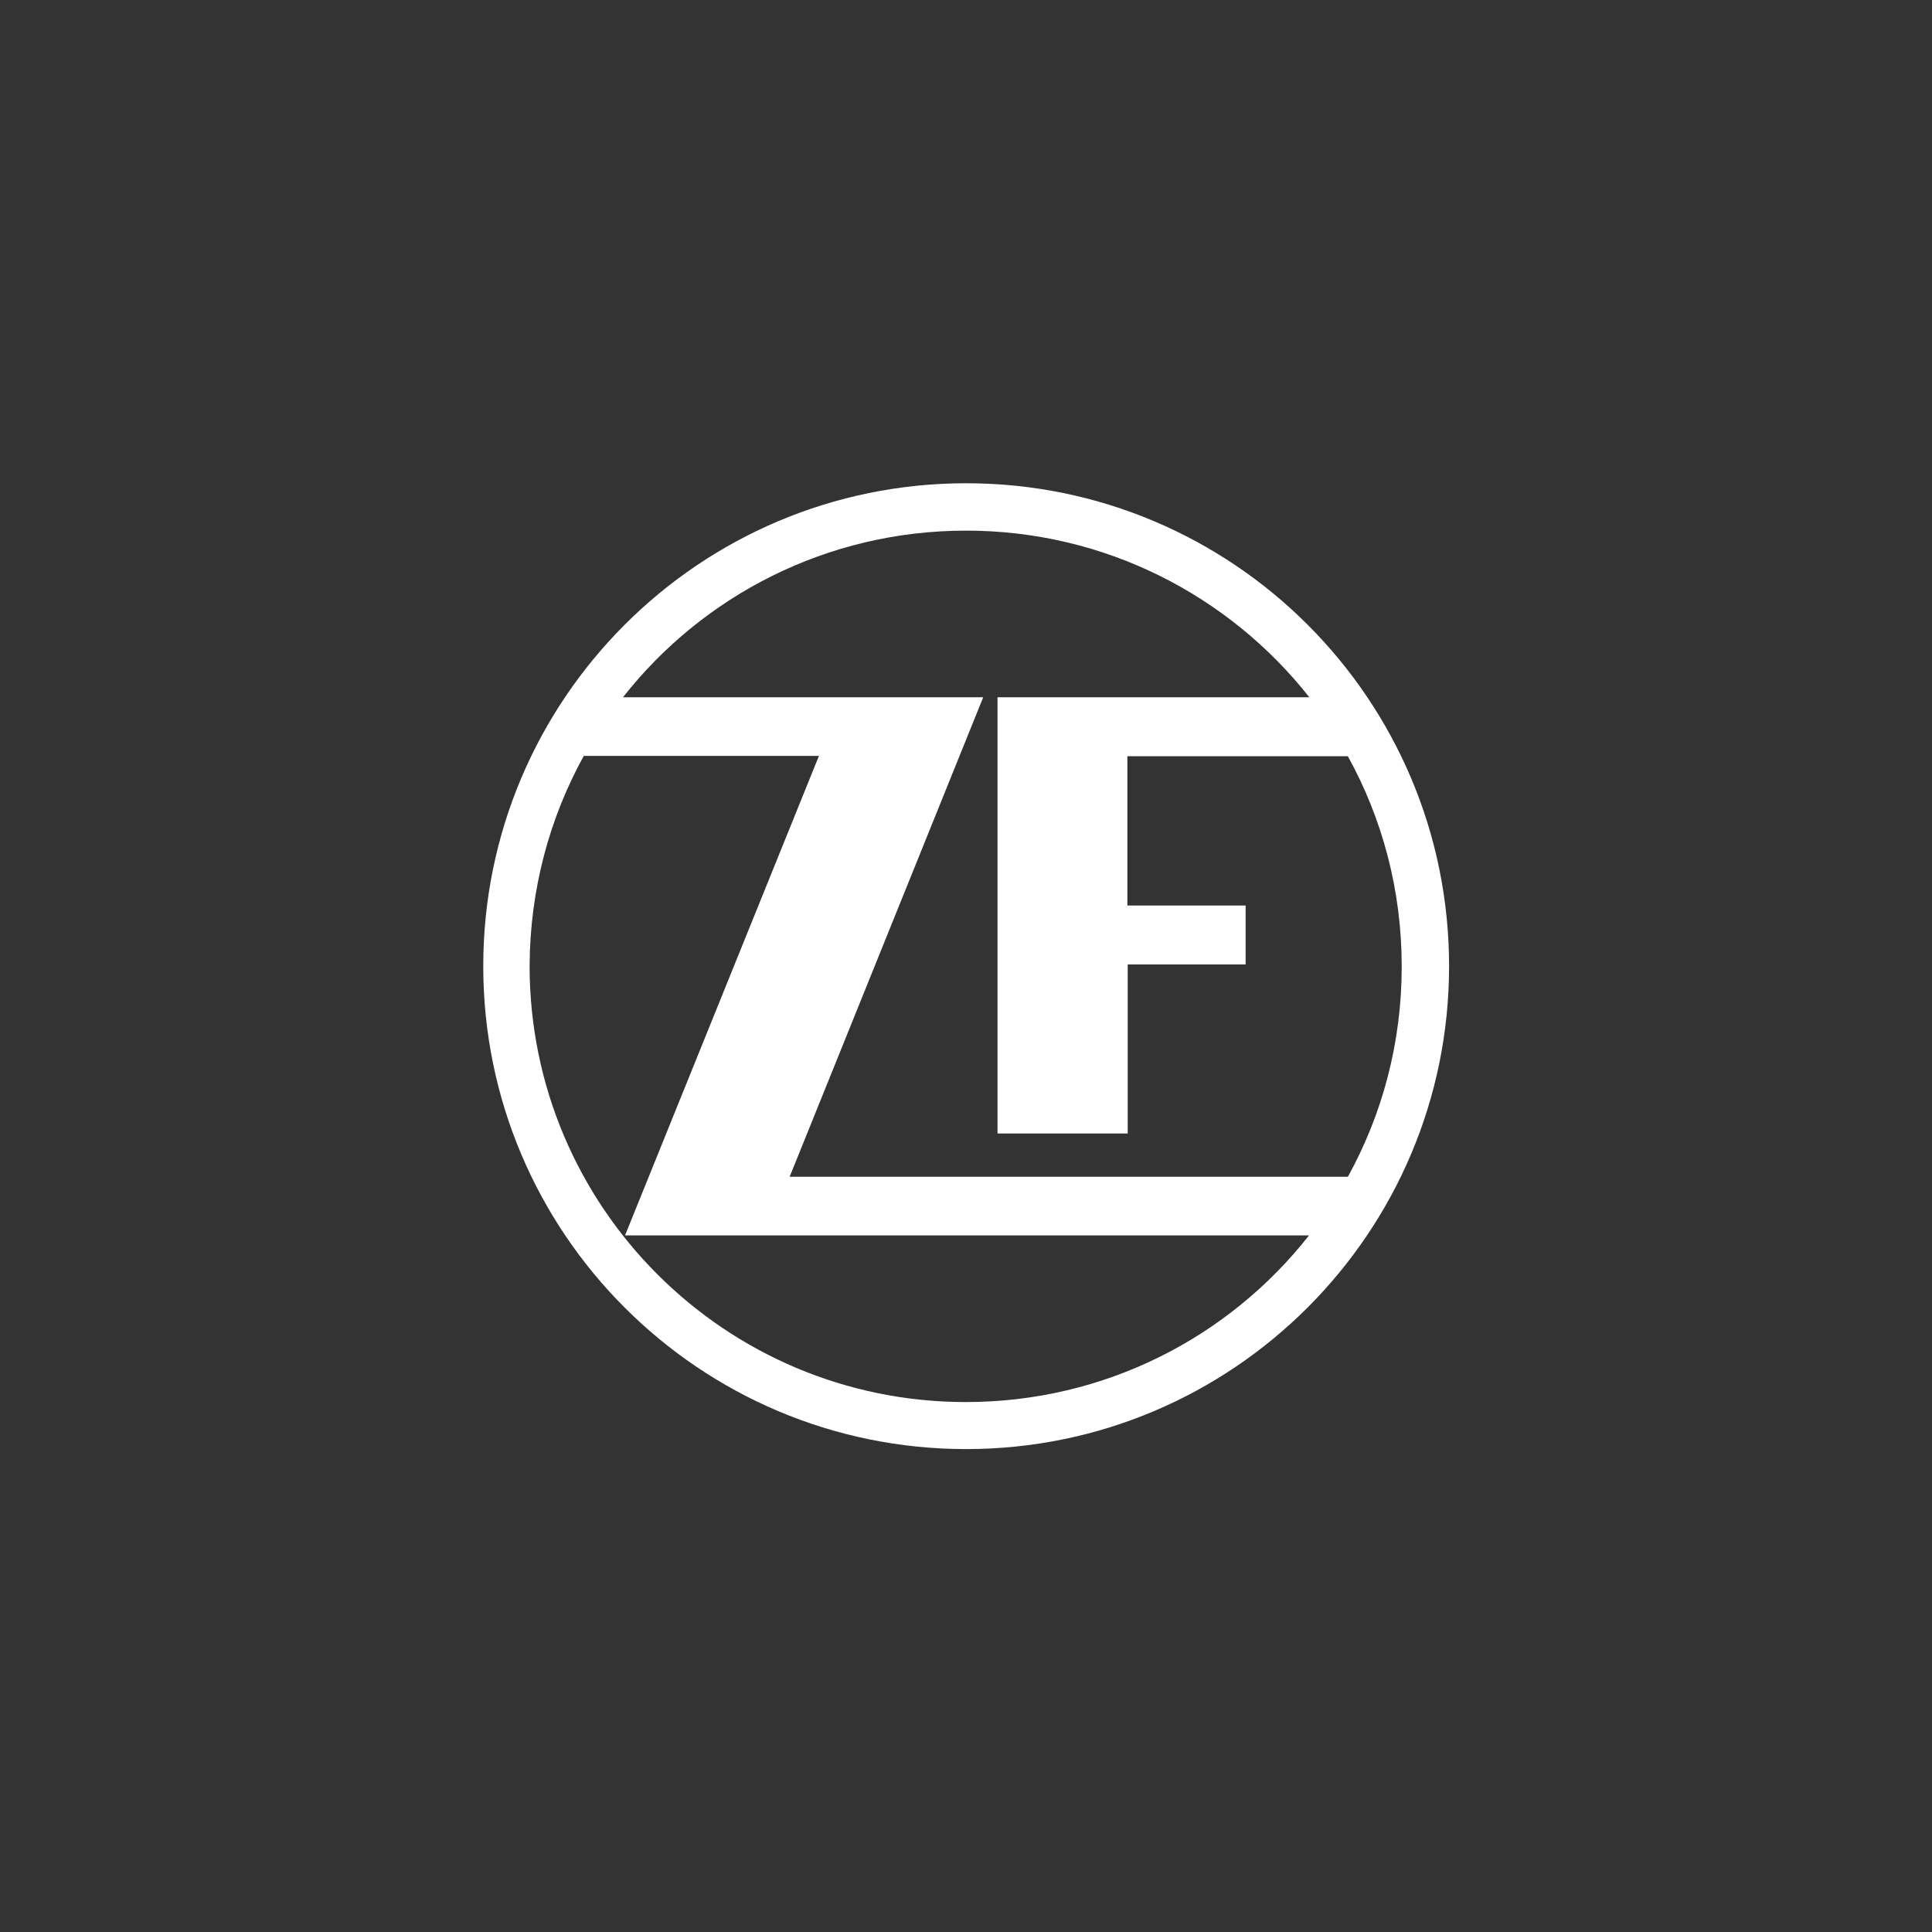 <?xml version="1.0" encoding="utf-8"?>
<!-- Generator: Adobe Illustrator 21.0.2, SVG Export Plug-In . SVG Version: 6.00 Build 0)  -->
<svg version="1.1" id="Ebene_1" xmlns="http://www.w3.org/2000/svg" xmlns:xlink="http://www.w3.org/1999/xlink" x="0px" y="0px"
	 viewBox="0 0 566.9 566.9" style="enable-background:new 0 0 566.9 566.9;" xml:space="preserve">
<rect x="0" y="0" width="566.9" height="566.9" fill="#333333" stroke="none"/>
<style type="text/css">
	.st0{fill:#FFFFFF;}
</style>
<g>
	<path class="st0" d="M425.2,283.5c0-78.3-63.5-141.7-141.7-141.7c-78.3,0-141.7,63.5-141.7,141.7c0,78.3,63.5,141.7,141.7,141.7
		C361.7,425.2,425.2,361.7,425.2,283.5 M171.3,221.8h69l-56.9,140.7h200.7c-23.4,29.8-59.8,48.9-100.7,48.9
		c-70.7,0-128-57.3-128-128C155.5,261.1,161.2,240.1,171.3,221.8 M365.5,283v-17.3h-34.7v-43.8h64.7c10.1,18.3,15.8,39.3,15.8,61.7
		c0,22.4-5.7,43.4-15.8,61.7H231.7l56.8-140.7H182.8c23.4-29.8,59.8-48.9,100.7-48.9c40.8,0,77.2,19.1,100.7,48.9l-91.5,0l0,128
		h38.2V283H365.5z"/>
</g>
</svg>
